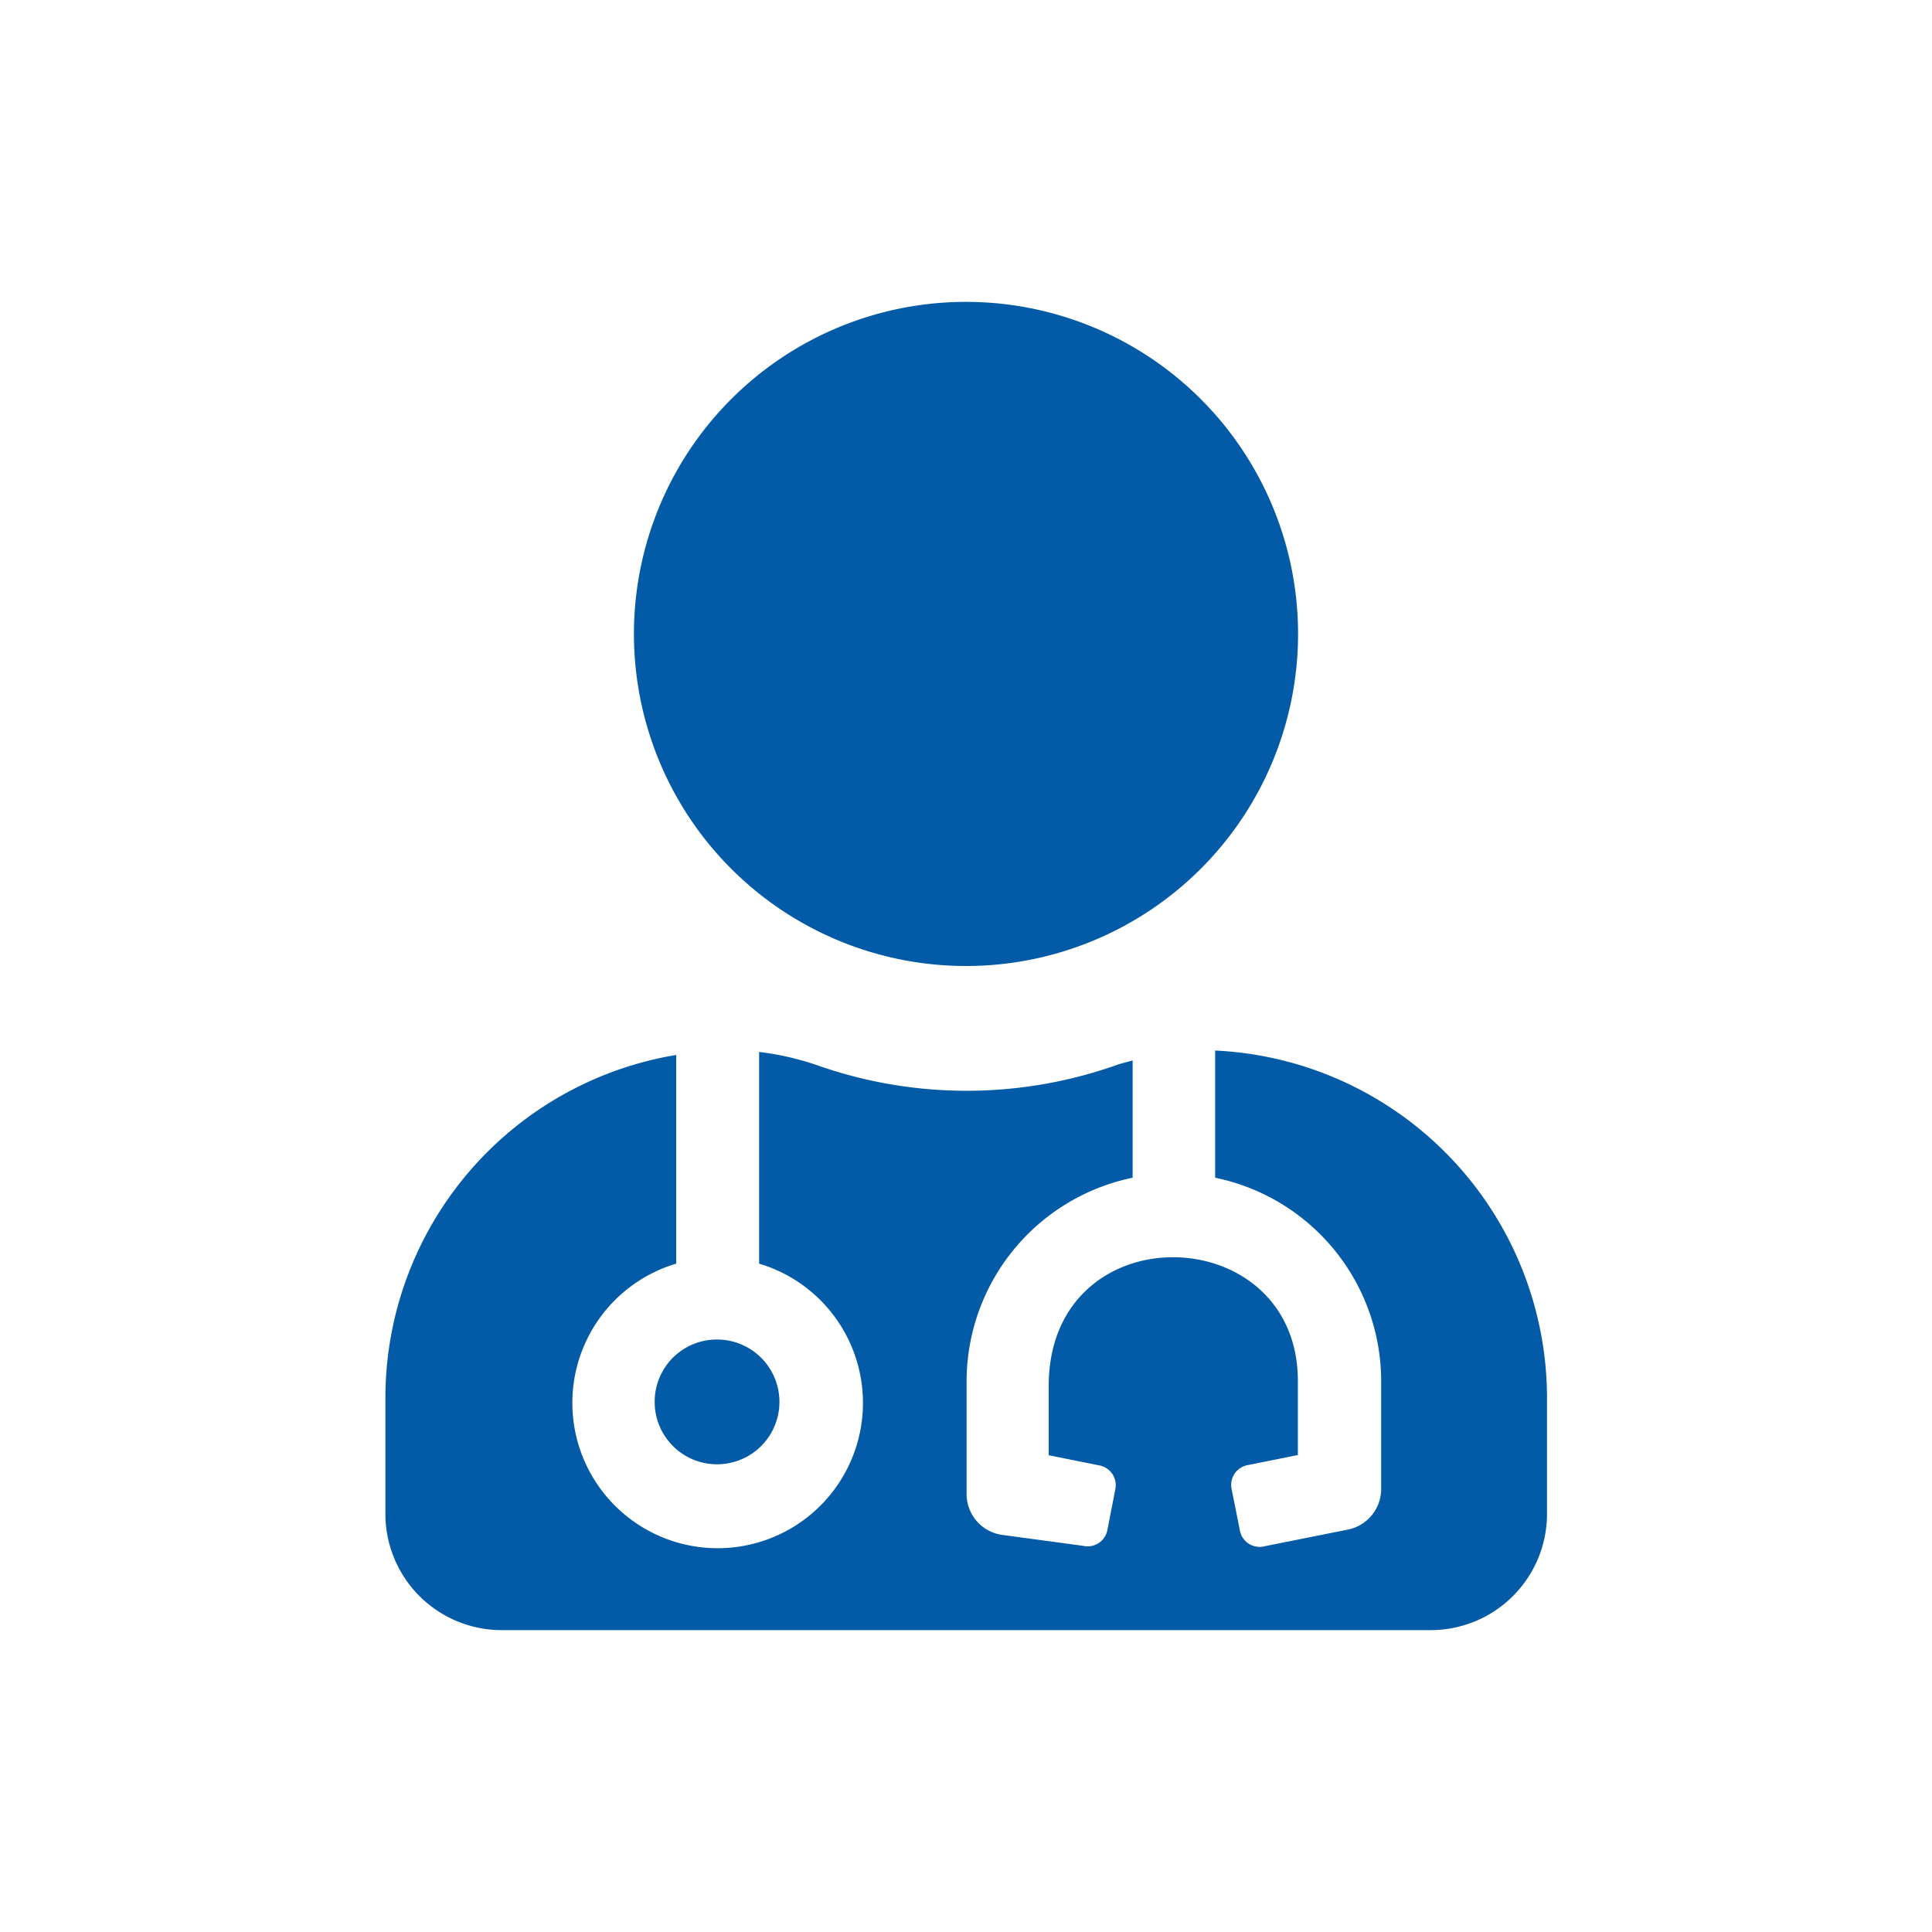 <svg id="Piktogramme" xmlns="http://www.w3.org/2000/svg" width="96" height="96" viewBox="0 0 96 96"><defs><style>.cls-1{fill:#035aa7;}</style></defs><path id="user-md-solid_Fontawesome_" data-name="user-md-solid (Fontawesome)" class="cls-1" d="M48,48A16.5,16.5,0,1,0,31.5,31.5,16.5,16.5,0,0,0,48,48ZM32.53,69.66a3.1,3.1,0,1,0,3.1-3.1A3.09,3.09,0,0,0,32.53,69.66ZM60.38,52.2v6.32a10.33,10.33,0,0,1,8.25,10.1V74A2.06,2.06,0,0,1,67,76l-4.15.83A1,1,0,0,1,61.6,76l-.4-2A1,1,0,0,1,62,72.8l2.49-.5V68.62c0-8.09-12.38-8.39-12.38.25v3.44l2.49.5A1,1,0,0,1,55.42,74l-.39,2a1,1,0,0,1-1.22.81l-4-.54a2.05,2.05,0,0,1-1.78-2V68.62a10.34,10.34,0,0,1,8.25-10.1V52.69c-.28.09-.56.14-.85.25a22.36,22.36,0,0,1-14.8,0,14,14,0,0,0-2.91-.67V62.79a7.22,7.22,0,1,1-4.12,0V52.42a17.28,17.28,0,0,0-14.45,17v5.77A5.78,5.78,0,0,0,24.9,81H71.1a5.78,5.78,0,0,0,5.77-5.77V69.45A17.3,17.3,0,0,0,60.37,52.2Z"/></svg>